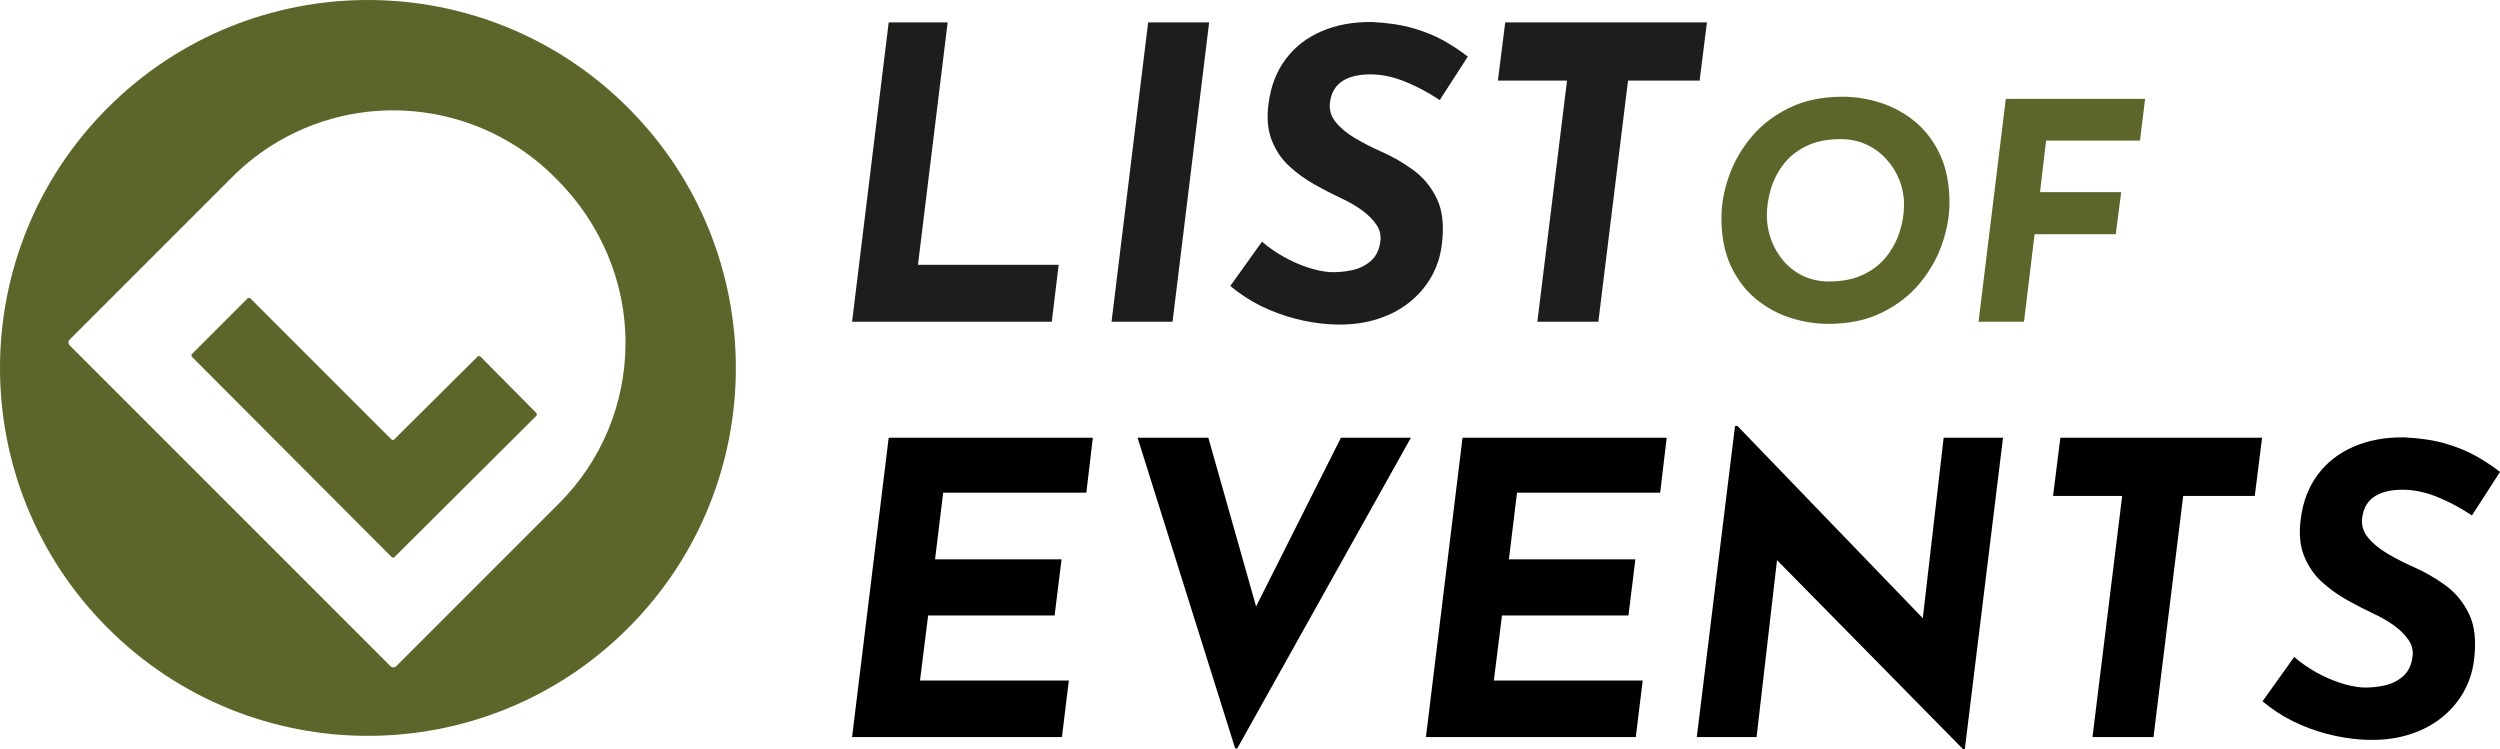 <?xml version="1.0" encoding="utf-8"?>
<!-- Generator: Adobe Illustrator 27.9.4, SVG Export Plug-In . SVG Version: 9.03 Build 54784)  -->
<svg version="1.1" id="Layer_1" xmlns="http://www.w3.org/2000/svg" xmlns:xlink="http://www.w3.org/1999/xlink" x="0px" y="0px"
	 viewBox="0 0 372.065 111.513" style="enable-background:new 0 0 372.065 111.513;" xml:space="preserve">
<g>
	<path style="fill:#1D1D1B;" d="M132.259,3.337h8.776l-4.418,36.074h20.942l-1.029,8.474h-29.719
		L132.259,3.337z"/>
	<path style="fill:#1D1D1B;" d="M170.874,3.337h9.079l-5.447,44.547H165.427L170.874,3.337z"/>
	<path style="fill:#1D1D1B;" d="M214.271,14.897c-1.574-1.049-3.198-1.927-4.873-2.633
		c-1.675-0.705-3.278-1.099-4.812-1.18c-0.969-0.04-1.837,0.011-2.603,0.151
		c-0.767,0.142-1.443,0.384-2.027,0.727c-0.586,0.343-1.05,0.797-1.393,1.362
		c-0.343,0.565-0.555,1.231-0.636,1.997c-0.121,1.05,0.172,2.008,0.878,2.875
		c0.705,0.868,1.674,1.665,2.905,2.391c1.23,0.726,2.532,1.392,3.904,1.997
		c1.653,0.727,3.228,1.634,4.721,2.724c1.492,1.09,2.663,2.512,3.511,4.268
		c0.848,1.755,1.09,4.045,0.727,6.87c-0.203,1.695-0.727,3.289-1.574,4.782
		c-0.848,1.493-1.987,2.794-3.42,3.904c-1.433,1.11-3.138,1.947-5.114,2.512
		c-1.978,0.564-4.217,0.766-6.719,0.605c-1.694-0.121-3.389-0.403-5.084-0.848
		c-1.695-0.443-3.35-1.059-4.963-1.846c-1.614-0.787-3.147-1.786-4.6-2.996
		l4.721-6.598c0.928,0.808,1.977,1.543,3.147,2.209
		c1.17,0.666,2.36,1.201,3.571,1.604c1.211,0.404,2.34,0.646,3.39,0.726
		c1.049,0.041,2.119-0.05,3.208-0.272c1.09-0.221,2.037-0.675,2.845-1.362
		c0.807-0.686,1.291-1.674,1.453-2.966c0.121-0.887-0.082-1.714-0.605-2.481
		c-0.525-0.766-1.231-1.473-2.118-2.119c-0.889-0.645-1.897-1.23-3.026-1.755
		c-1.292-0.605-2.624-1.291-3.995-2.058c-1.373-0.766-2.633-1.674-3.783-2.724
		c-1.15-1.049-2.027-2.34-2.633-3.874c-0.605-1.533-0.767-3.349-0.484-5.448
		c0.323-2.582,1.17-4.791,2.542-6.627c1.371-1.836,3.167-3.228,5.387-4.176
		c2.219-0.948,4.721-1.402,7.505-1.362c2.381,0.121,4.428,0.434,6.144,0.938
		c1.715,0.505,3.218,1.12,4.51,1.846c1.29,0.726,2.481,1.513,3.57,2.36
		L214.271,14.897z"/>
	<path style="fill:#1D1D1B;" d="M224.015,3.337h30.021l-1.089,8.655h-10.653l-4.418,35.892
		h-9.079l4.418-35.892h-10.289L224.015,3.337z"/>
	<path style="fill:#5E652B;" d="M272.104,48.199c-1.894,0-3.779-0.301-5.657-0.901
		s-3.591-1.54-5.138-2.817c-1.548-1.277-2.788-2.915-3.719-4.913
		c-0.932-1.998-1.397-4.379-1.397-7.144c0-1.983,0.368-4.034,1.104-6.152
		c0.736-2.119,1.848-4.072,3.336-5.86c1.487-1.787,3.364-3.237,5.634-4.35
		c2.269-1.111,4.92-1.667,7.955-1.667c1.894,0,3.778,0.301,5.657,0.901
		c1.877,0.602,3.59,1.541,5.138,2.817c1.548,1.277,2.787,2.915,3.719,4.913
		c0.931,1.999,1.397,4.38,1.397,7.144c0,1.983-0.368,4.034-1.104,6.153
		c-0.736,2.118-1.848,4.072-3.335,5.859c-1.488,1.788-3.366,3.238-5.635,4.35
		C277.791,47.644,275.138,48.199,272.104,48.199z M272.194,41.889
		c2.043,0,3.778-0.353,5.206-1.059c1.427-0.706,2.576-1.63,3.448-2.772
		c0.871-1.142,1.51-2.374,1.916-3.696c0.405-1.322,0.608-2.599,0.608-3.831
		c0-1.322-0.233-2.569-0.699-3.741s-1.119-2.215-1.961-3.132
		c-0.841-0.917-1.833-1.638-2.975-2.164c-1.142-0.525-2.404-0.789-3.786-0.789
		c-2.044,0-3.771,0.354-5.184,1.06s-2.546,1.63-3.402,2.772
		c-0.856,1.142-1.473,2.374-1.849,3.696c-0.376,1.323-0.563,2.6-0.563,3.831
		c0,1.292,0.226,2.532,0.677,3.719c0.45,1.188,1.082,2.239,1.893,3.155
		c0.812,0.917,1.78,1.638,2.907,2.163
		C269.557,41.627,270.812,41.889,272.194,41.889z"/>
	<path style="fill:#5E652B;" d="M298.516,14.71h20.733l-0.766,6.22h-13.973l-0.901,7.663
		H315.689l-0.812,6.265H302.799l-1.577,13.026h-6.762L298.516,14.71z"/>
	<g>
		<polygon points="126.811,109.698 158.043,109.698 159.072,101.285 136.919,101.285 
			138.13,91.6 156.954,91.6 157.983,83.248 139.159,83.248 140.369,73.321 
			161.675,73.321 162.643,65.15 132.259,65.15 		"/>
		<polygon points="186.938,90.256 179.833,65.15 169.301,65.15 183.827,111.392 
			184.13,111.392 209.975,65.15 199.564,65.15 		"/>
		<polygon points="212.215,109.698 243.446,109.698 244.475,101.285 222.322,101.285 
			223.533,91.6 242.357,91.6 243.386,83.248 224.562,83.248 225.772,73.321 
			247.078,73.321 248.047,65.15 217.662,65.15 		"/>
		<polygon points="286.164,92.007 258.578,63.395 258.215,63.395 252.525,109.698 
			261.423,109.698 264.466,83.362 292.171,111.513 292.413,111.513 298.102,65.15 
			289.265,65.15 		"/>
		<polygon points="305.547,73.805 315.836,73.805 311.418,109.698 320.497,109.698 
			324.915,73.805 335.568,73.805 336.657,65.15 306.637,65.15 		"/>
		<path d="M363.955,87.122c-1.493-1.09-3.067-1.998-4.721-2.724
			c-1.372-0.605-2.674-1.271-3.904-1.998c-1.231-0.726-2.2-1.522-2.905-2.391
			c-0.706-0.867-0.999-1.825-0.878-2.875c0.081-0.766,0.293-1.432,0.636-1.997
			c0.343-0.564,0.807-1.019,1.393-1.362c0.584-0.342,1.261-0.584,2.027-0.726
			c0.766-0.142,1.634-0.191,2.603-0.151c1.533,0.081,3.137,0.475,4.812,1.18
			c1.675,0.707,3.299,1.584,4.873,2.633l4.176-6.476
			c-1.089-0.848-2.28-1.635-3.57-2.361c-1.292-0.726-2.795-1.341-4.51-1.846
			c-1.716-0.504-3.763-0.817-6.144-0.938c-2.784-0.039-5.286,0.414-7.505,1.362
			c-2.22,0.948-4.016,2.341-5.387,4.176c-1.373,1.837-2.22,4.046-2.543,6.628
			c-0.282,2.099-0.12,3.914,0.484,5.447c0.605,1.534,1.483,2.825,2.633,3.874
			c1.15,1.05,2.411,1.958,3.783,2.724c1.371,0.767,2.703,1.452,3.995,2.058
			c1.129,0.525,2.138,1.11,3.026,1.756c0.887,0.646,1.593,1.353,2.118,2.118
			c0.523,0.767,0.727,1.595,0.605,2.481c-0.162,1.292-0.646,2.28-1.453,2.966
			c-0.808,0.687-1.755,1.141-2.845,1.362c-1.089,0.222-2.159,0.312-3.208,0.272
			c-1.05-0.081-2.179-0.323-3.39-0.727c-1.21-0.403-2.4-0.938-3.57-1.604
			c-1.171-0.665-2.22-1.401-3.147-2.209l-4.722,6.598
			c1.453,1.21,2.986,2.209,4.601,2.996c1.613,0.787,3.269,1.402,4.963,1.846
			c1.695,0.444,3.39,0.727,5.084,0.848c2.502,0.161,4.741-0.041,6.719-0.605
			c1.977-0.564,3.682-1.401,5.114-2.512c1.433-1.109,2.572-2.411,3.42-3.904
			c0.848-1.492,1.371-3.087,1.574-4.781c0.363-2.824,0.121-5.114-0.727-6.87
			C366.618,89.633,365.447,88.211,363.955,87.122z"/>
	</g>
	<g>
		<g>
			<g>
				<path style="fill-rule:evenodd;clip-rule:evenodd;fill:#5E652B;" d="M71.515,53.076
					c-0.123-0.124-0.323-0.125-0.446-0.002L58.683,65.382
					c-0.123,0.123-0.322,0.122-0.445-0.001L37.276,44.422
					c-0.123-0.123-0.323-0.123-0.446,0l-8.25,8.25
					c-0.123,0.123-0.123,0.323-0,0.446l29.698,29.779
					c0.123,0.123,0.323,0.124,0.446,0.001l21.083-21.001
					c0.123-0.123,0.124-0.322,0.002-0.445L71.515,53.076z"/>
			</g>
			<g>
				<g>
					<path style="fill-rule:evenodd;clip-rule:evenodd;fill:#5E652B;" d="M93.476,16.038
						c-21.384-21.384-56.054-21.384-77.438,0s-21.384,56.054,0,77.438
						c21.384,21.384,56.054,21.384,77.438,0
						C114.86,72.092,114.86,37.422,93.476,16.038z M83.154,74.967L59.434,98.686
						l-0.446,0.446c-0.246,0.246-0.646,0.246-0.892,0l-0.446-0.446L10.828,51.864
						l-0.446-0.446c-0.246-0.246-0.246-0.646,0-0.892l0.446-0.446L34.548,26.36
						c2.11-2.11,4.479-3.93,7.042-5.41l0-0
						c13.265-7.658,30.103-5.433,40.947,5.411l0.375,0.375
						c6.484,6.484,10.233,15.268,10.181,24.437
						C93.04,60.161,89.516,68.605,83.154,74.967z"/>
				</g>
			</g>
		</g>
	</g>
</g>
</svg>
